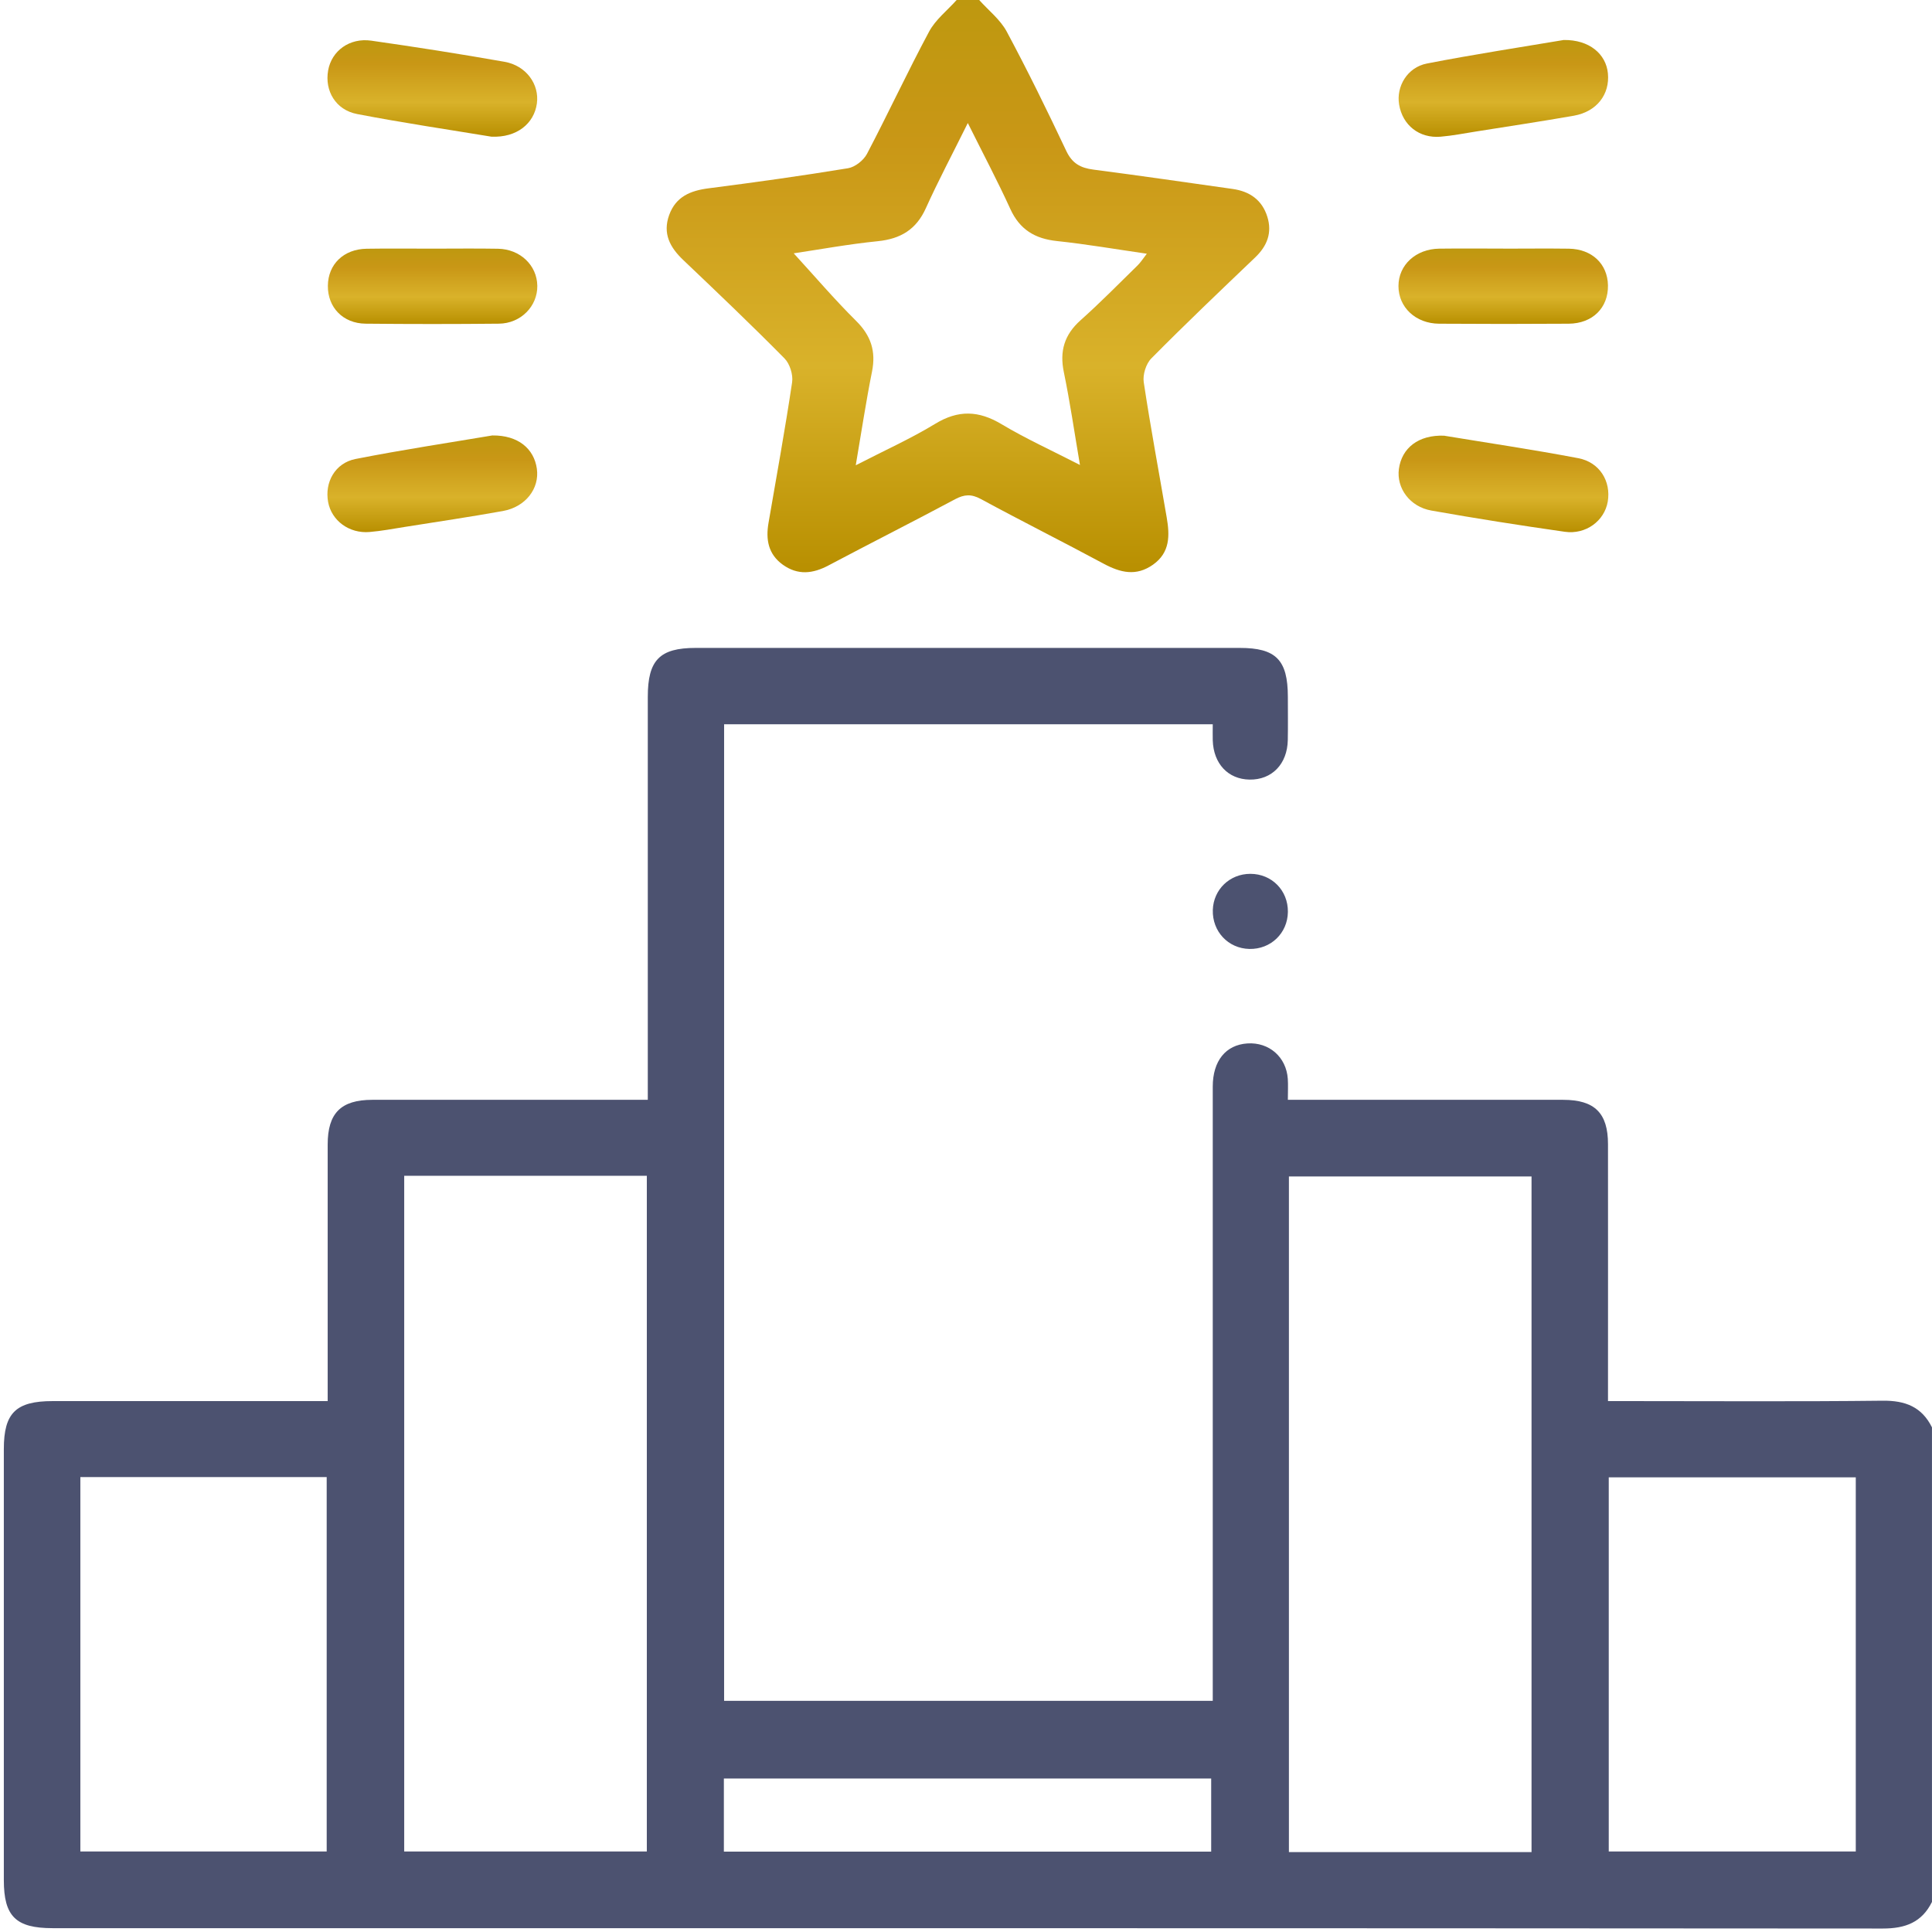 <svg xmlns="http://www.w3.org/2000/svg" width="64" height="64" viewBox="0 0 64 64" fill="none"><g clip-path="url(#clip0_92_488)"><path d="M64 63.002C63.664 63.68 63.119 63.885 62.37 63.885C42.16 63.87 21.952 63.873 1.742 63.873C0.525 63.873 0.127 63.482 0.127 62.283C0.127 57.522 0.127 52.76 0.127 48C0.127 46.805 0.527 46.413 1.744 46.413C4.53 46.413 7.315 46.413 10.102 46.413H10.855C10.855 46.15 10.855 45.928 10.855 45.708C10.855 43.11 10.855 40.51 10.855 37.912C10.855 36.873 11.295 36.435 12.33 36.433C15.344 36.432 18.355 36.433 21.459 36.433V35.745C21.459 31.525 21.459 27.303 21.459 23.083C21.459 21.867 21.852 21.463 23.044 21.463C29.052 21.463 35.062 21.463 41.07 21.463C42.269 21.463 42.66 21.862 42.662 23.078C42.662 23.557 42.669 24.035 42.66 24.513C42.645 25.312 42.132 25.837 41.392 25.825C40.682 25.813 40.199 25.3 40.174 24.527C40.169 24.362 40.174 24.198 40.174 23.993H23.987V56.343H40.174V55.645C40.174 49.095 40.174 42.547 40.174 35.997C40.174 35.143 40.604 34.613 41.32 34.565C42.039 34.517 42.61 35.015 42.66 35.738C42.674 35.943 42.662 36.15 42.662 36.433C42.919 36.433 43.14 36.433 43.362 36.433C46.169 36.433 48.975 36.433 51.782 36.433C52.824 36.433 53.267 36.872 53.267 37.902C53.27 40.707 53.267 43.513 53.267 46.413C53.512 46.413 53.73 46.413 53.949 46.413C56.755 46.413 59.562 46.432 62.369 46.4C63.117 46.392 63.662 46.605 63.999 47.283V63.003L64 63.002ZM13.39 38.95V61.332H21.427V38.95H13.39ZM50.734 61.353V38.972H42.697V61.353H50.734ZM2.662 48.93V61.332H10.822V48.93H2.662ZM53.292 61.333H61.475V48.938H53.292V61.333ZM23.979 61.338H40.122V58.915H23.979V61.338Z" fill="#4C5270"></path><path d="M32.437 0C32.747 0.347 33.137 0.65 33.35 1.048C34.045 2.345 34.693 3.668 35.322 5C35.517 5.413 35.793 5.563 36.218 5.618C37.76 5.818 39.298 6.043 40.838 6.26C41.4 6.34 41.808 6.625 41.982 7.18C42.147 7.71 41.977 8.148 41.58 8.527C40.423 9.632 39.265 10.735 38.14 11.872C37.963 12.05 37.85 12.412 37.888 12.662C38.113 14.158 38.393 15.645 38.648 17.137C38.75 17.73 38.767 18.302 38.193 18.707C37.638 19.098 37.117 18.972 36.563 18.675C35.212 17.948 33.84 17.262 32.49 16.53C32.175 16.36 31.945 16.375 31.638 16.538C30.248 17.282 28.842 17.99 27.45 18.728C26.927 19.007 26.43 19.063 25.932 18.707C25.447 18.358 25.363 17.87 25.458 17.322C25.725 15.77 26.008 14.218 26.24 12.662C26.277 12.412 26.163 12.05 25.987 11.872C24.892 10.763 23.763 9.688 22.635 8.615C22.193 8.195 21.945 7.737 22.168 7.12C22.39 6.512 22.872 6.315 23.473 6.238C25.015 6.04 26.557 5.825 28.092 5.573C28.325 5.535 28.607 5.312 28.72 5.097C29.423 3.757 30.062 2.382 30.777 1.048C30.99 0.65 31.38 0.347 31.69 0H32.438L32.437 0ZM32.06 4.075C31.545 5.115 31.078 5.993 30.67 6.897C30.352 7.603 29.835 7.913 29.078 7.99C28.107 8.088 27.143 8.265 26.293 8.392C26.977 9.138 27.637 9.913 28.357 10.627C28.85 11.115 29.022 11.632 28.887 12.308C28.688 13.298 28.538 14.298 28.348 15.413C29.298 14.923 30.168 14.533 30.975 14.042C31.743 13.573 32.418 13.597 33.178 14.052C33.98 14.532 34.837 14.92 35.775 15.403C35.585 14.287 35.443 13.303 35.242 12.333C35.095 11.632 35.258 11.087 35.797 10.607C36.447 10.027 37.06 9.403 37.683 8.793C37.788 8.69 37.868 8.562 37.99 8.405C36.94 8.253 35.98 8.087 35.012 7.985C34.283 7.908 33.78 7.605 33.468 6.922C33.05 6.005 32.578 5.115 32.06 4.075Z" fill="url(#paint0_linear_92_488)"></path><path d="M51.8 1.325C52.65 1.313 53.202 1.79 53.264 2.43C53.332 3.127 52.894 3.698 52.14 3.832C51.06 4.023 49.974 4.183 48.89 4.357C48.502 4.418 48.114 4.495 47.722 4.528C47.014 4.588 46.46 4.147 46.347 3.46C46.248 2.867 46.617 2.232 47.265 2.105C48.828 1.8 50.405 1.56 51.8 1.325Z" fill="url(#paint1_linear_92_488)"></path><path d="M16.282 4.528C14.893 4.298 13.357 4.072 11.833 3.778C11.118 3.642 10.75 3.007 10.87 2.333C10.985 1.685 11.578 1.245 12.298 1.347C13.773 1.557 15.247 1.788 16.713 2.047C17.43 2.173 17.872 2.792 17.785 3.427C17.693 4.095 17.117 4.565 16.282 4.527V4.528Z" fill="url(#paint2_linear_92_488)"></path><path d="M16.309 14.425C17.164 14.415 17.69 14.863 17.784 15.527C17.877 16.185 17.41 16.793 16.659 16.928C15.579 17.122 14.494 17.283 13.41 17.455C13.022 17.517 12.634 17.59 12.242 17.623C11.564 17.68 10.982 17.245 10.869 16.627C10.75 15.98 11.097 15.34 11.775 15.205C13.339 14.897 14.915 14.66 16.307 14.425H16.309Z" fill="url(#paint3_linear_92_488)"></path><path d="M47.85 14.435C49.22 14.662 50.757 14.888 52.282 15.178C52.994 15.313 53.372 15.947 53.259 16.617C53.15 17.252 52.537 17.717 51.832 17.615C50.357 17.405 48.884 17.173 47.417 16.913C46.7 16.787 46.255 16.167 46.34 15.535C46.434 14.847 46.98 14.397 47.85 14.433V14.435Z" fill="url(#paint4_linear_92_488)"></path><path d="M14.319 8.237C15.046 8.237 15.771 8.227 16.497 8.24C17.232 8.253 17.789 8.788 17.799 9.467C17.809 10.143 17.252 10.715 16.527 10.722C15.056 10.737 13.582 10.737 12.111 10.722C11.361 10.715 10.852 10.18 10.861 9.465C10.869 8.755 11.382 8.252 12.144 8.24C12.869 8.228 13.595 8.237 14.322 8.237H14.319Z" fill="url(#paint5_linear_92_488)"></path><path d="M49.793 8.237C50.52 8.237 51.245 8.228 51.971 8.238C52.736 8.25 53.253 8.743 53.266 9.453C53.279 10.193 52.758 10.717 51.965 10.723C50.533 10.733 49.103 10.733 47.671 10.723C46.895 10.718 46.325 10.177 46.326 9.477C46.326 8.778 46.9 8.247 47.678 8.237C48.383 8.228 49.088 8.235 49.793 8.235V8.237Z" fill="url(#paint6_linear_92_488)"></path><path d="M42.663 30.207C42.655 30.912 42.096 31.45 41.388 31.435C40.685 31.42 40.155 30.855 40.176 30.143C40.198 29.465 40.736 28.947 41.42 28.947C42.128 28.947 42.671 29.497 42.663 30.207Z" fill="#4C5270"></path></g><defs><linearGradient id="paint0_linear_92_488" x1="32.065" y1="0" x2="32.065" y2="18.956" gradientUnits="userSpaceOnUse"><stop stop-color="#BE980F"></stop><stop offset="0.25" stop-color="#C99716"></stop><stop offset="0.641" stop-color="#D9B22A"></stop><stop offset="1" stop-color="#B88F00"></stop></linearGradient><linearGradient id="paint1_linear_92_488" x1="49.801" y1="1.325" x2="49.801" y2="4.534" gradientUnits="userSpaceOnUse"><stop stop-color="#BE980F"></stop><stop offset="0.25" stop-color="#C99716"></stop><stop offset="0.641" stop-color="#D9B22A"></stop><stop offset="1" stop-color="#B88F00"></stop></linearGradient><linearGradient id="paint2_linear_92_488" x1="14.322" y1="1.332" x2="14.322" y2="4.529" gradientUnits="userSpaceOnUse"><stop stop-color="#BE980F"></stop><stop offset="0.25" stop-color="#C99716"></stop><stop offset="0.641" stop-color="#D9B22A"></stop><stop offset="1" stop-color="#B88F00"></stop></linearGradient><linearGradient id="paint3_linear_92_488" x1="14.321" y1="14.425" x2="14.321" y2="17.628" gradientUnits="userSpaceOnUse"><stop stop-color="#BE980F"></stop><stop offset="0.25" stop-color="#C99716"></stop><stop offset="0.641" stop-color="#D9B22A"></stop><stop offset="1" stop-color="#B88F00"></stop></linearGradient><linearGradient id="paint4_linear_92_488" x1="49.804" y1="14.431" x2="49.804" y2="17.629" gradientUnits="userSpaceOnUse"><stop stop-color="#BE980F"></stop><stop offset="0.25" stop-color="#C99716"></stop><stop offset="0.641" stop-color="#D9B22A"></stop><stop offset="1" stop-color="#B88F00"></stop></linearGradient><linearGradient id="paint5_linear_92_488" x1="14.33" y1="8.233" x2="14.33" y2="10.733" gradientUnits="userSpaceOnUse"><stop stop-color="#BE980F"></stop><stop offset="0.25" stop-color="#C99716"></stop><stop offset="0.641" stop-color="#D9B22A"></stop><stop offset="1" stop-color="#B88F00"></stop></linearGradient><linearGradient id="paint6_linear_92_488" x1="49.796" y1="8.232" x2="49.796" y2="10.731" gradientUnits="userSpaceOnUse"><stop stop-color="#BE980F"></stop><stop offset="0.25" stop-color="#C99716"></stop><stop offset="0.641" stop-color="#D9B22A"></stop><stop offset="1" stop-color="#B88F00"></stop></linearGradient><clipPath id="clip0_92_488"><rect width="64" height="64" fill="white"></rect></clipPath></defs></svg>